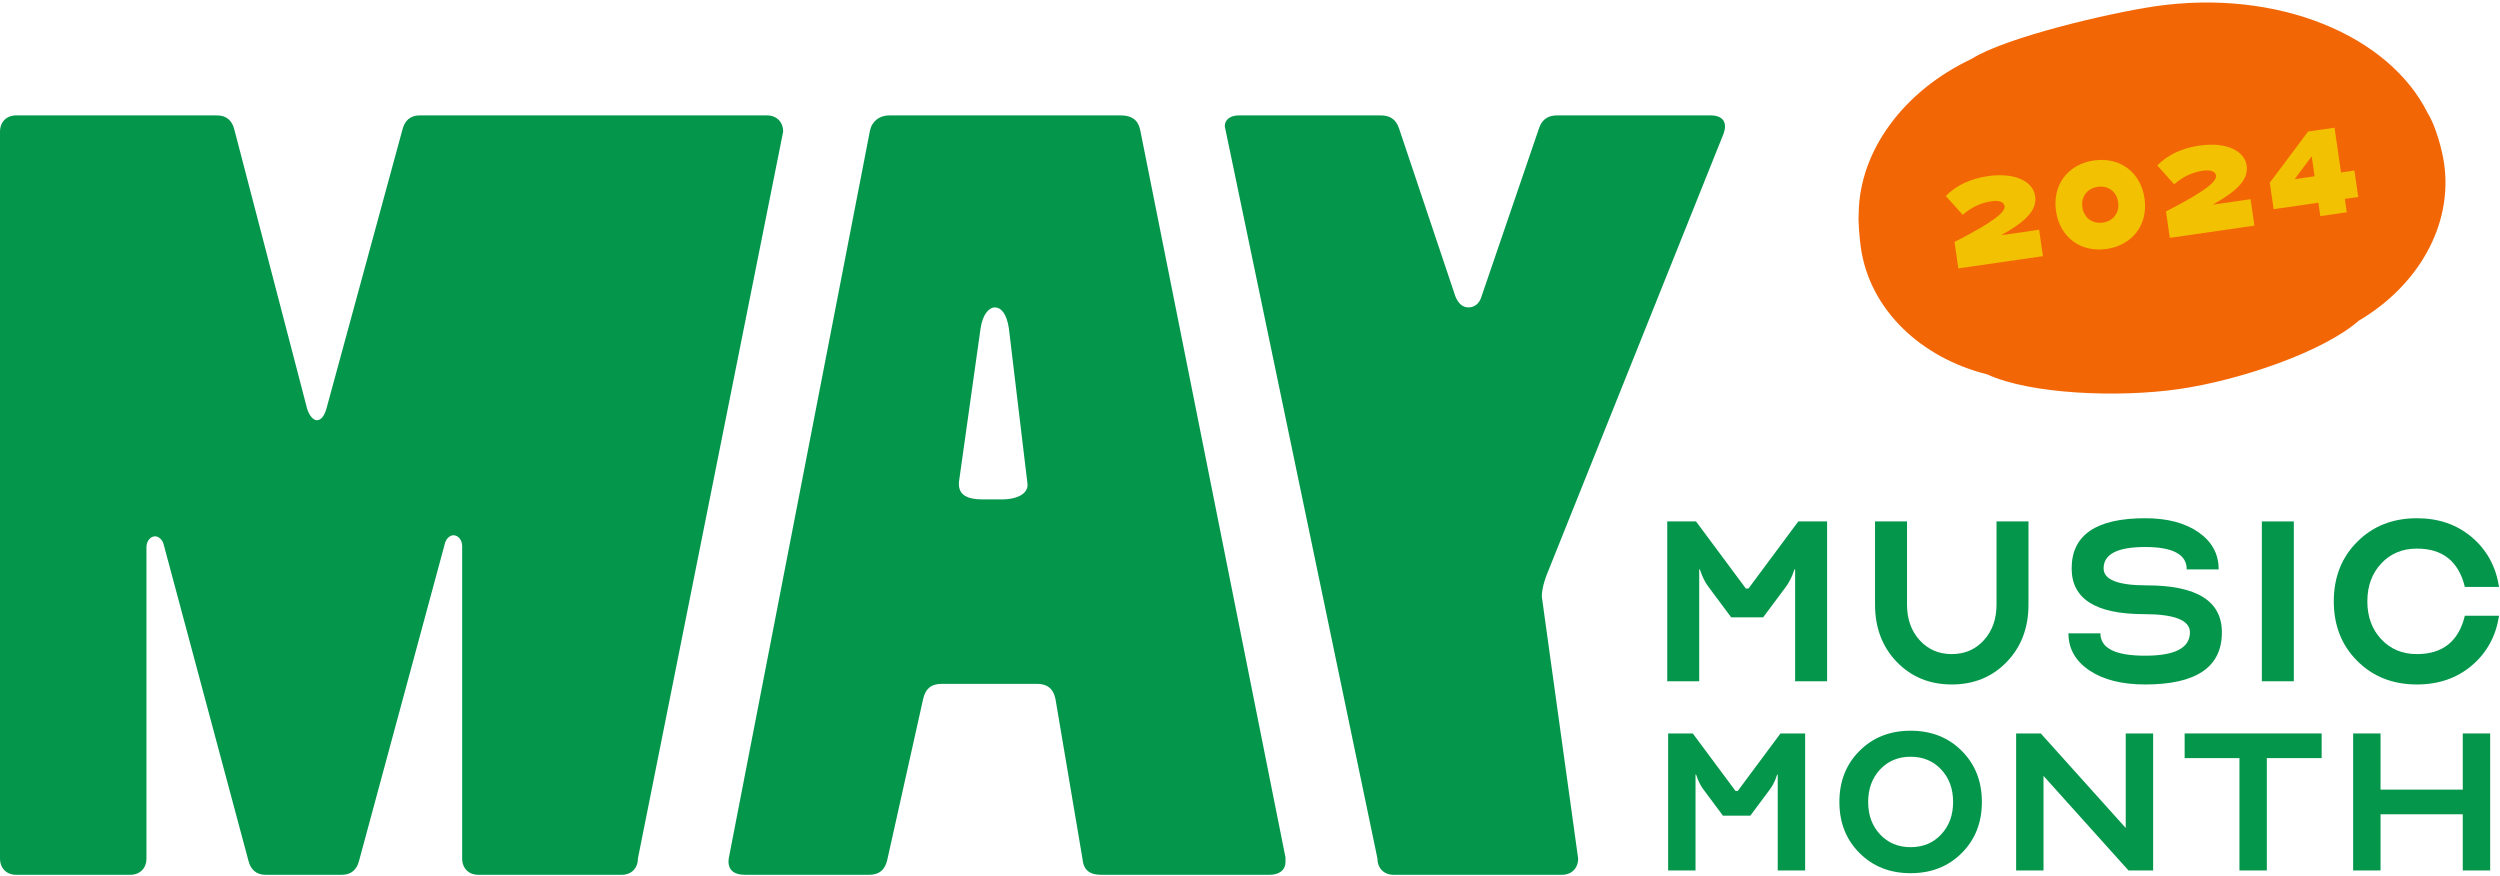 <?xml version="1.0" encoding="UTF-8"?>
<svg xmlns="http://www.w3.org/2000/svg" width="679" height="238" viewBox="0 0 679 238" fill="none">
  <path d="M663.816 44.358C666.257 61.261 656.658 77.664 640.652 87.094C630.909 95.621 608.217 103.301 591.813 105.671C575.408 108.041 551.469 107.096 539.713 101.674C521.692 97.159 507.842 84.144 505.401 67.241C505.1 65.165 504.623 60.079 504.824 58.021C504.98 40.853 517.172 24.608 535.513 15.976C544.513 10.219 572.791 3.518 585.433 1.692C618.676 -3.109 648.949 9.609 659.404 30.806C661.468 34.033 663.27 40.577 663.816 44.358Z" fill="#F36605"></path>
  <path d="M543.532 63.882L553.826 62.395L554.862 69.576L531.882 72.895L530.844 65.715C542.041 59.992 544.661 57.488 544.439 55.956C544.288 54.903 543.036 54.35 540.928 54.656C537.89 55.094 535.244 56.404 533.082 58.353L528.479 53.226C531.29 50.351 535.228 48.515 539.944 47.834C547.172 46.788 552.165 49.219 552.75 53.264C553.296 57.047 550.292 60.096 543.532 63.882Z" fill="#F2C102"></path>
  <path d="M575.291 54.896C574.879 52.048 572.578 50.328 569.728 50.739C566.882 51.15 565.16 53.451 565.572 56.301C565.984 59.149 568.285 60.869 571.133 60.457C573.982 60.047 575.703 57.744 575.291 54.896ZM558.415 57.334C557.39 50.246 561.611 44.605 568.695 43.583C575.781 42.56 581.425 46.776 582.45 53.863C583.471 60.949 579.253 66.591 572.166 67.614C565.082 68.639 559.438 64.421 558.415 57.334Z" fill="#F2C102"></path>
  <path d="M600.97 55.586L611.262 54.1L612.3 61.28L589.319 64.6L588.282 57.419C599.48 51.695 602.099 49.191 601.877 47.658C601.725 46.606 600.473 46.054 598.366 46.358C595.326 46.797 592.682 48.108 590.518 50.058L585.917 44.93C588.725 42.056 592.665 40.218 597.381 39.537C604.61 38.492 609.603 40.923 610.189 44.967C610.734 48.751 607.73 51.798 600.97 55.586Z" fill="#F2C102"></path>
  <path d="M628.636 47.876L627.856 42.466L623.226 48.657L628.636 47.876ZM640.492 53.496L636.856 54.02L637.381 57.659L630.199 58.695L629.674 55.057L617.514 56.815L616.476 49.632L626.881 35.716L634.061 34.678L635.818 46.839L639.455 46.312L640.492 53.496Z" fill="#F2C102"></path>
  <path d="M452.823 141.617H460.639L474.183 159.852H474.879L488.42 141.617H496.237V185.031H487.555V154.644H487.381C487.208 155.166 487.004 155.717 486.771 156.295C486.194 157.625 485.586 158.698 484.95 159.507L478.871 167.668H470.189L464.11 159.507C463.474 158.698 462.866 157.625 462.288 156.295C462.057 155.717 461.853 155.166 461.679 154.644H461.508V185.031H452.823V141.617Z" fill="#04974C"></path>
  <path d="M517.945 141.617V164.193C517.945 168.132 519.086 171.36 521.372 173.875C523.659 176.396 526.567 177.653 530.098 177.653C533.63 177.653 536.538 176.396 538.825 173.875C541.111 171.36 542.255 168.132 542.255 164.193V141.617H550.937V164.193C550.937 170.503 548.971 175.7 545.033 179.777C541.095 183.86 536.118 185.903 530.098 185.903C524.079 185.903 519.099 183.86 515.165 179.777C511.226 175.7 509.26 170.503 509.26 164.193V141.617H517.945Z" fill="#04974C"></path>
  <path d="M561.79 172.008H570.471C570.471 176.06 574.523 178.088 582.629 178.088C590.734 178.088 594.785 175.974 594.785 171.746C594.785 168.452 590.616 166.801 582.28 166.801C569.198 166.801 562.659 162.661 562.659 154.382C562.659 145.298 569.314 140.75 582.629 140.75C588.646 140.75 593.482 142.024 597.127 144.571C600.775 147.118 602.596 150.474 602.596 154.646H593.917C593.917 150.594 590.152 148.566 582.628 148.566C575.104 148.566 571.34 150.504 571.34 154.382C571.34 157.45 575.247 158.986 583.063 158.986C596.663 158.986 603.467 163.239 603.467 171.746C603.467 181.185 596.519 185.902 582.628 185.902C576.318 185.902 571.268 184.629 567.476 182.083C563.685 179.536 561.79 176.175 561.79 172.008Z" fill="#04974C"></path>
  <path d="M623.002 141.617H614.318V185.031H623.002V141.617Z" fill="#04974C"></path>
  <path d="M656.431 185.903C649.89 185.903 644.491 183.774 640.239 179.52C635.983 175.267 633.855 169.869 633.855 163.328C633.855 156.787 635.982 151.387 640.239 147.134C644.491 142.879 649.89 140.751 656.431 140.751C662.334 140.751 667.312 142.473 671.364 145.917C675.416 149.361 677.878 153.861 678.744 159.419H669.454C667.777 152.474 663.435 149 656.431 149C652.493 149 649.269 150.345 646.75 153.037C644.231 155.727 642.973 159.156 642.973 163.328C642.973 167.492 644.231 170.921 646.75 173.618C649.269 176.308 652.493 177.653 656.431 177.653C663.435 177.653 667.777 174.179 669.454 167.235H678.744C677.878 172.793 675.416 177.293 671.364 180.737C667.312 184.181 662.334 185.903 656.431 185.903Z" fill="#04974C"></path>
  <path d="M453.063 199.205H459.762L471.372 214.831H471.969L483.578 199.205H490.276V236.417H482.832V210.366H482.683C482.535 210.816 482.362 211.284 482.163 211.784C481.666 212.923 481.145 213.841 480.6 214.537L475.391 221.533H467.948L462.741 214.537C462.193 213.841 461.67 212.923 461.175 211.784C460.977 211.284 460.805 210.816 460.654 210.366H460.504V236.417H453.063V199.205Z" fill="#04974C"></path>
  <path d="M507.392 217.811C507.392 221.383 508.471 224.322 510.628 226.627C512.787 228.937 515.552 230.091 518.926 230.091C522.3 230.091 525.067 228.937 527.224 226.627C529.384 224.322 530.462 221.383 530.462 217.811C530.462 214.239 529.384 211.3 527.224 208.99C525.067 206.685 522.3 205.531 518.926 205.531C515.552 205.531 512.787 206.685 510.628 208.99C508.471 211.3 507.392 214.237 507.392 217.811ZM499.577 217.811C499.577 212.201 501.401 207.578 505.047 203.932C508.692 200.282 513.32 198.462 518.926 198.462C524.532 198.462 529.16 200.282 532.807 203.932C536.454 207.578 538.278 212.201 538.278 217.811C538.278 223.415 536.454 228.045 532.807 231.69C529.16 235.335 524.532 237.16 518.926 237.16C513.32 237.16 508.692 235.335 505.047 231.69C501.401 228.045 499.577 223.415 499.577 217.811Z" fill="#04974C"></path>
  <path d="M547.579 199.205H554.277L577.348 224.879V199.205H584.792V236.417H578.093L555.02 210.738V236.417H547.579V199.205Z" fill="#04974C"></path>
  <path d="M593.349 199.205H630.562V205.901H615.673V236.417H608.233V205.901H593.349V199.205Z" fill="#04974C"></path>
  <path d="M639.116 236.417V199.206H646.557V214.46H668.887V199.206H676.33V236.417H668.887V221.157H646.557V236.417H639.116Z" fill="#04974C"></path>
  <path d="M0 233.177V35.76C0 33.111 1.767 31.339 4.415 31.339H58.928C61.58 31.339 63.055 32.812 63.643 35.172L83.387 110.892C83.973 112.963 85.153 114.137 86.035 114.137C87.214 114.137 88.101 112.963 88.687 110.892L109.313 35.172C109.906 32.812 111.374 31.339 114.026 31.339H208.284C210.938 31.339 212.704 33.111 212.704 35.76L173.253 233.177C173.253 235.826 171.486 237.598 168.833 237.598H129.937C127.289 237.598 125.522 235.826 125.522 233.177V148.318C125.522 146.546 124.341 145.37 123.162 145.37C122.275 145.37 121.101 146.257 120.804 147.73L97.528 233.765C96.937 236.125 95.462 237.598 92.815 237.598H72.189C69.536 237.598 68.063 236.125 67.475 233.765L44.491 148.019C44.197 146.546 43.017 145.659 42.132 145.659C40.956 145.659 39.777 146.845 39.777 148.607V233.177C39.777 235.826 38.01 237.598 35.357 237.598H4.415C1.767 237.598 0 235.826 0 233.177Z" fill="#04974C"></path>
  <path d="M279.009 130.934L273.999 89.088C273.408 85.263 271.94 83.491 270.167 83.491C268.699 83.491 266.927 85.263 266.338 89.088L260.444 130.934V131.521C260.444 134.469 262.804 135.643 266.927 135.643H271.94C276.655 135.643 279.596 133.881 279.009 130.934ZM197.977 232.879L236.285 35.461C236.873 32.813 238.938 31.34 241.587 31.34H304.348C307.295 31.34 309.062 32.514 309.653 35.172L349.138 232.879V234.063C349.138 236.412 347.37 237.598 344.716 237.598H299.046C296.098 237.598 294.331 236.412 294.038 233.467L286.67 189.867C286.083 186.919 284.31 185.734 281.663 185.734H255.73C252.783 185.734 251.31 187.208 250.722 189.867L240.999 233.467C240.413 236.123 238.938 237.598 235.993 237.598H202.399C199.158 237.598 197.39 236.123 197.977 232.879Z" fill="#04974C"></path>
  <path d="M332.646 34.287C332.646 32.515 334.119 31.339 336.476 31.339H374.966C377.324 31.339 379.092 32.226 379.977 34.874L395.298 80.545C396.183 82.606 397.362 83.491 398.835 83.491C400.304 83.491 401.777 82.606 402.37 80.545L417.986 34.874C418.868 32.226 420.636 31.339 422.996 31.339H464.573C467.814 31.339 469.287 33.111 468.108 36.347L419.942 156.477C419.349 158.239 418.762 160.011 418.762 162.073L428.624 233.177C428.624 235.826 426.858 237.597 424.205 237.597H378.535C375.881 237.597 374.114 235.826 374.114 233.177L332.646 34.287Z" fill="#04974C"></path>
</svg>
